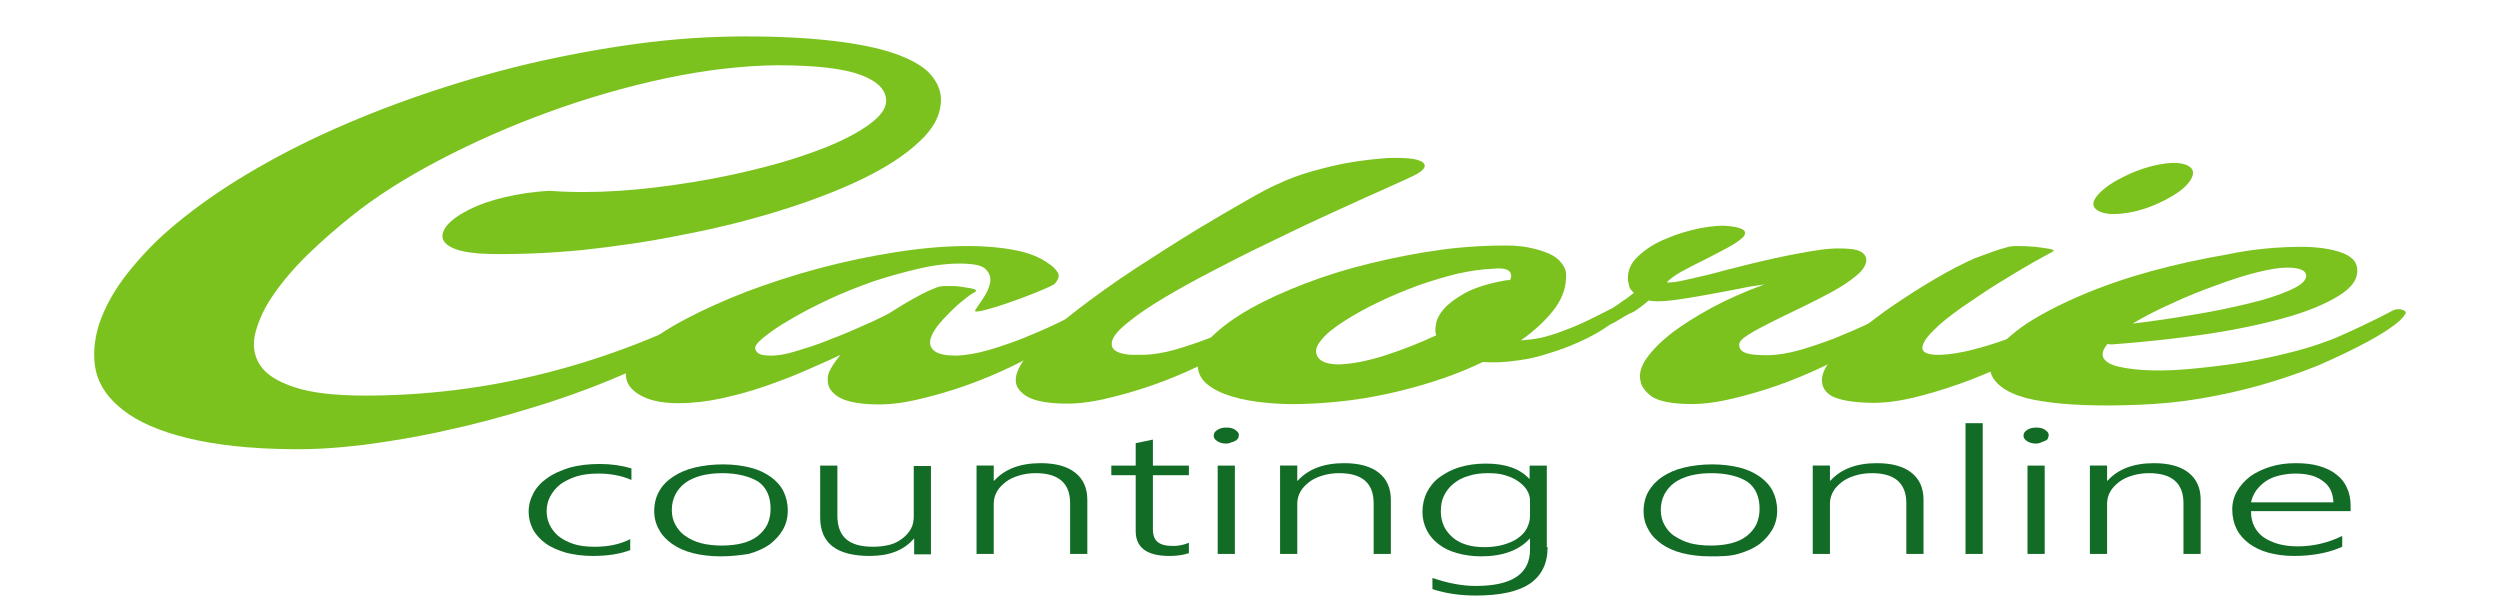 <svg xmlns="http://www.w3.org/2000/svg" xmlns:xlink="http://www.w3.org/1999/xlink" version="1.1" width="1631" height="398" viewBox="0 0 1631 398" xml:space="preserve">
<desc>Created with Fabric.js 3.5.0</desc>
<defs>
</defs>
<rect x="0" y="0" width="100%" height="100%" fill="rgba(255,255,255,0)"/>
<g transform="matrix(2.609 0 0 2.609 337.656 158.417)" id="685906">
<path style="stroke: none; stroke-width: 1; stroke-dasharray: none; stroke-linecap: butt; stroke-dashoffset: 0; stroke-linejoin: miter; stroke-miterlimit: 4; is-custom-font: none; font-file-url: none; fill: rgb(123,194,31); fill-rule: nonzero; opacity: 1;" transform=" translate(-114.129, -55.6)" d="M 107.4 58.4 c -3.9 -0.1 -6.8 -0.5 -8.7 -1.2 c -1.9 -0.7 -3 -1.6 -3.3 -2.7 c -0.2 -1.1 0.2 -2.3 1.4 -3.6 c 1.2 -1.3 3 -2.5 5.4 -3.7 c 2.4 -1.2 5.3 -2.2 8.7 -3 c 3.4 -0.8 7.2 -1.4 11.3 -1.6 c 5.3 0.4 11.1 0.4 17.3 0 c 6.2 -0.4 12.4 -1.2 18.6 -2.2 c 6.2 -1 12.2 -2.3 18 -3.8 c 5.8 -1.5 10.9 -3.2 15.4 -5 c 4.4 -1.8 8 -3.7 10.7 -5.7 c 2.7 -2 4.1 -3.9 4.1 -5.8 c 0 -2.7 -2.1 -4.9 -6.4 -6.5 c -4.3 -1.6 -11.3 -2.4 -20.9 -2.4 c -8.8 0.1 -18.1 1.2 -28 3.3 c -9.8 2.1 -19.5 4.9 -29.1 8.4 c -9.6 3.5 -18.7 7.5 -27.3 12 c -8.6 4.5 -16 9.2 -22.2 14.2 c -3.6 2.9 -7.2 6 -10.6 9.3 c -3.4 3.3 -6.3 6.7 -8.6 10 c -2.3 3.3 -3.8 6.5 -4.6 9.6 c -0.8 3.1 -0.4 5.8 1.1 8.1 c 1.5 2.4 4.4 4.2 8.6 5.6 c 4.2 1.4 10.1 2.1 17.7 2.1 c 14.9 0 29.7 -1.8 44.2 -5.4 c 14.5 -3.6 28.7 -8.9 42.6 -16 c 0.9 -0.4 1.9 -0.4 2.8 0 c 0.9 0.4 1 0.9 0.2 1.4 c -3.2 2.8 -7.3 5.6 -12.3 8.4 c -5 2.8 -10.6 5.4 -16.7 7.9 c -6.1 2.5 -12.6 4.8 -19.6 6.9 c -6.9 2.1 -13.9 4 -20.9 5.5 c -7 1.6 -13.8 2.7 -20.5 3.6 c -6.6 0.8 -12.7 1.2 -18.3 1.1 c -10.5 -0.1 -19.1 -1.1 -26 -2.8 c -6.9 -1.7 -12.2 -4 -15.9 -6.9 c -3.7 -2.8 -6 -6.1 -6.9 -9.8 C 7.9 84 8.2 80 9.5 75.9 c 1.4 -4.1 3.7 -8.4 7.1 -12.7 c 3.4 -4.3 7.4 -8.5 12.3 -12.5 c 5.1 -4.2 10.9 -8.3 17.6 -12.3 c 6.7 -4 14 -7.8 21.9 -11.3 c 7.9 -3.5 16.2 -6.7 25 -9.6 c 8.8 -2.9 17.7 -5.4 26.7 -7.4 c 9.1 -2 18.1 -3.6 27.3 -4.7 c 9.1 -1.1 18 -1.5 26.7 -1.4 c 8.4 0.1 15.4 0.6 21.3 1.4 c 5.8 0.8 10.6 1.9 14.2 3.3 c 3.6 1.4 6.3 3 7.9 4.9 c 1.6 1.9 2.5 3.9 2.5 6.2 c 0 3.7 -1.8 7.2 -5.4 10.5 c -3.6 3.4 -8.4 6.5 -14.4 9.4 c -6 2.9 -12.9 5.5 -20.6 7.9 c -7.8 2.4 -15.8 4.4 -24.2 6 c -8.4 1.7 -16.7 2.9 -25 3.8 C 122.1 58.2 114.4 58.5 107.4 58.4 z" stroke-linecap="round"/>
</g>
<g transform="matrix(2.609 0 0 2.609 561.953 212.182)" id="220864">
<path style="stroke: none; stroke-width: 1; stroke-dasharray: none; stroke-linecap: butt; stroke-dashoffset: 0; stroke-linejoin: miter; stroke-miterlimit: 4; is-custom-font: none; font-file-url: none; fill: rgb(123,194,31); fill-rule: nonzero; opacity: 1;" transform=" translate(-200.099, -76.207)" d="M 219.1 66.7 c 0.5 -0.2 1.3 -0.3 2.6 -0.3 c 1.2 0 2.4 0 3.5 0.2 c 1.1 0.2 2.1 0.3 2.8 0.5 c 0.8 0.2 1 0.4 0.6 0.7 c -0.7 0.4 -1.6 1 -2.8 2 c -1.2 0.9 -2.4 2 -3.6 3.2 c -1.2 1.2 -2.3 2.4 -3.3 3.7 c -0.9 1.3 -1.5 2.4 -1.6 3.5 c -0.1 1.1 0.3 1.9 1.3 2.6 c 1 0.7 2.8 1 5.4 1 c 2.2 -0.1 4.8 -0.5 7.6 -1.3 c 2.8 -0.8 5.7 -1.8 8.6 -2.9 c 2.9 -1.2 5.8 -2.4 8.5 -3.7 c 2.7 -1.3 5.1 -2.5 7.1 -3.5 c 0.9 -0.4 1.8 -0.4 2.5 -0.1 c 0.7 0.3 0.9 0.7 0.5 1.1 c -0.5 0.7 -1.7 1.8 -3.6 3.3 c -1.9 1.4 -4.4 3 -7.5 4.7 c -3.1 1.7 -6.5 3.4 -10.2 5.2 c -3.8 1.8 -7.6 3.4 -11.6 4.8 c -4 1.4 -7.9 2.5 -11.8 3.4 c -3.9 0.9 -7.4 1.3 -10.6 1.2 c -4.4 -0.1 -7.4 -0.8 -9.2 -1.9 c -1.8 -1.2 -2.6 -2.5 -2.6 -4 c -0.1 -1 0.1 -2 0.8 -3.1 c 0.6 -1.1 1.4 -2.2 2.4 -3.4 c -2.7 1.3 -5.7 2.6 -8.9 4 c -3.2 1.4 -6.6 2.7 -10.1 3.9 c -3.5 1.2 -7.1 2.2 -10.8 3 c -3.7 0.8 -7.3 1.2 -10.9 1.2 c -4 0 -7.1 -0.7 -9.4 -2 c -2.3 -1.3 -3.5 -3 -3.6 -5 c -0.1 -2.1 1.2 -4.3 3.9 -6.7 c 2.7 -2.4 6.3 -4.8 10.8 -7.2 c 4.5 -2.4 9.6 -4.7 15.5 -7 c 5.9 -2.2 12 -4.2 18.4 -5.9 c 6.4 -1.7 12.7 -3 19.1 -4 c 6.4 -1 12.3 -1.5 17.8 -1.5 c 4.2 0 8.1 0.3 11.6 1 c 3.5 0.6 6.5 1.8 8.8 3.5 c 0.9 0.6 1.6 1.3 2.1 2.1 c 0.5 0.8 0.2 1.7 -0.7 2.8 c -0.2 0.2 -0.9 0.6 -2.1 1.1 c -1.2 0.5 -2.5 1.1 -4.1 1.7 c -1.5 0.6 -3.1 1.2 -4.9 1.8 c -1.7 0.6 -3.2 1.1 -4.6 1.5 c -1.4 0.4 -2.4 0.7 -3.3 0.8 c -0.8 0.2 -1.1 0 -0.9 -0.3 c 0.5 -0.7 1.1 -1.7 2 -3 c 0.9 -1.3 1.4 -2.5 1.7 -3.8 c 0.2 -1.3 -0.1 -2.3 -1 -3.3 s -2.7 -1.4 -5.6 -1.5 c -3.4 -0.1 -7.1 0.3 -11 1.2 c -3.9 0.9 -7.9 2 -11.8 3.3 c -3.9 1.4 -7.7 2.9 -11.3 4.6 c -3.6 1.7 -6.8 3.4 -9.5 5 c -2.8 1.6 -4.9 3.1 -6.5 4.4 c -1.6 1.3 -2.3 2.3 -2 2.9 c 0.2 0.7 0.7 1.1 1.3 1.3 c 0.6 0.2 1.6 0.3 2.7 0.3 c 1.5 0 3.5 -0.3 5.8 -1 c 2.4 -0.7 4.9 -1.5 7.5 -2.5 c 2.6 -1 5.4 -2.1 8.1 -3.3 c 2.8 -1.2 5.4 -2.4 7.9 -3.7 c 2.4 -1.5 4.6 -2.9 6.7 -4 C 215.7 68.1 217.5 67.3 219.1 66.7 z" stroke-linecap="round"/>
</g>
<g transform="matrix(2.609 0 0 2.609 796.08 183.17)" id="58048">
<path style="stroke: none; stroke-width: 1; stroke-dasharray: none; stroke-linecap: butt; stroke-dashoffset: 0; stroke-linejoin: miter; stroke-miterlimit: 4; is-custom-font: none; font-file-url: none; fill: rgb(123,194,31); fill-rule: nonzero; opacity: 1;" transform=" translate(-289.837, -65.088)" d="M 303.8 41.1 c 2.9 -1.4 6.1 -2.6 9.4 -3.5 c 3.3 -0.9 6.5 -1.7 9.7 -2.2 c 3.2 -0.5 6.1 -0.8 8.7 -1 c 2.6 -0.1 4.8 0 6.4 0.2 c 1.6 0.3 2.6 0.7 2.9 1.4 c 0.3 0.6 -0.3 1.5 -1.9 2.4 c -0.4 0.2 -1.7 0.9 -4 1.9 c -2.3 1 -5.2 2.4 -8.7 3.9 c -3.5 1.6 -7.5 3.4 -11.8 5.4 c -4.4 2 -8.8 4.2 -13.4 6.4 c -4.6 2.2 -9.1 4.5 -13.5 6.8 c -4.4 2.3 -8.4 4.5 -11.9 6.6 c -3.5 2.1 -6.5 4.1 -8.8 6 c -2.4 1.9 -3.7 3.4 -4.1 4.7 c -0.2 0.9 -0.1 1.5 0.3 2 c 0.4 0.5 1 0.8 1.9 1.1 c 0.8 0.2 1.8 0.4 2.8 0.4 c 1.1 0 2.1 0 3.2 0 c 2.2 -0.1 4.8 -0.5 7.6 -1.3 c 2.8 -0.8 5.7 -1.8 8.6 -2.9 c 2.9 -1.2 5.8 -2.4 8.5 -3.7 c 2.7 -1.3 5.1 -2.5 7.1 -3.5 c 0.9 -0.4 1.8 -0.4 2.5 -0.1 c 0.7 0.3 0.9 0.7 0.5 1.1 c -0.5 0.7 -1.7 1.8 -3.6 3.3 c -1.9 1.4 -4.4 3 -7.5 4.7 c -3.1 1.7 -6.5 3.4 -10.2 5.2 c -3.8 1.8 -7.6 3.4 -11.6 4.8 c -4 1.4 -7.9 2.5 -11.8 3.4 c -3.9 0.9 -7.4 1.3 -10.6 1.2 c -4.4 -0.1 -7.4 -0.8 -9.2 -1.9 c -1.8 -1.2 -2.6 -2.5 -2.6 -4 c 0 -2.1 1.4 -4.6 4.3 -7.7 c 2.9 -3.1 6.5 -6.3 10.9 -9.7 c 4.4 -3.4 9.3 -6.9 14.6 -10.4 c 5.4 -3.5 10.4 -6.7 15.3 -9.7 c 4.8 -2.9 9.1 -5.4 12.8 -7.5 C 300.1 42.9 302.6 41.6 303.8 41.1 z" stroke-linecap="round"/>
</g>
<g transform="matrix(2.609 0 0 2.609 920.164 211.926)" id="326172">
<path style="stroke: none; stroke-width: 1; stroke-dasharray: none; stroke-linecap: butt; stroke-dashoffset: 0; stroke-linejoin: miter; stroke-miterlimit: 4; is-custom-font: none; font-file-url: none; fill: rgb(123,194,31); fill-rule: nonzero; opacity: 1;" transform=" translate(-337.397, -76.109)" d="M 376.3 63.2 c 0.2 3 -0.7 5.9 -2.7 8.7 c -2.1 2.8 -4.9 5.5 -8.6 8.1 c 0.2 0 0.9 -0.1 2.1 -0.2 c 1.8 -0.2 3.5 -0.5 5.3 -1.1 c 1.8 -0.5 3.5 -1.2 5.3 -1.9 c 1.8 -0.7 3.5 -1.5 5.1 -2.3 c 1.6 -0.8 3.2 -1.6 4.6 -2.3 c 0.9 -0.4 1.8 -0.4 2.5 -0.1 c 0.7 0.3 0.9 0.7 0.5 1.1 c -0.9 1.2 -2.4 2.4 -4.2 3.6 c -1.9 1.3 -4 2.4 -6.4 3.5 c -2.4 1.1 -5 2.1 -7.7 2.9 c -2.7 0.9 -5.3 1.5 -7.8 1.8 c -3.3 0.5 -6.2 0.6 -8.8 0.4 c -6.4 3.1 -13.5 5.5 -21.4 7.4 c -7.9 1.9 -15.9 2.9 -23.9 3.1 c -2.8 0.1 -5.8 0 -8.9 -0.3 c -3.1 -0.3 -6 -0.8 -8.6 -1.6 c -2.6 -0.8 -4.7 -1.8 -6.3 -3.2 c -1.6 -1.4 -2.3 -3.1 -2.2 -5.3 c 0.1 -2.1 1.4 -4.3 3.7 -6.6 c 2.4 -2.3 5.5 -4.6 9.4 -6.8 c 3.9 -2.2 8.5 -4.3 13.7 -6.3 c 5.2 -2 10.7 -3.7 16.5 -5.1 s 11.8 -2.6 17.8 -3.4 c 6.1 -0.8 12 -1.1 17.7 -1 c 1.3 0.1 2.7 0.2 4.1 0.5 c 1.5 0.3 2.9 0.7 4.2 1.2 c 1.4 0.5 2.5 1.2 3.4 2.1 C 375.7 61.2 376.2 62.1 376.3 63.2 z M 360.6 65.1 c 0.5 -0.1 1.1 -0.2 1.8 -0.2 c 0 -0.2 0 -0.4 0.1 -0.5 c 0.1 -0.2 0.1 -0.3 0.1 -0.4 c 0 -0.9 -0.4 -1.4 -1.1 -1.7 c -0.7 -0.3 -1.9 -0.4 -3.7 -0.2 c -2.5 0.1 -5.3 0.5 -8.6 1.2 c -3.2 0.8 -6.6 1.8 -10 3 c -3.4 1.3 -6.7 2.6 -9.9 4.2 c -3.2 1.5 -6 3.1 -8.5 4.7 c -2.5 1.6 -4.4 3.1 -5.6 4.6 c -1.3 1.5 -1.7 2.8 -1.2 3.9 c 0.6 1.5 2.4 2.3 5.5 2.3 c 3.2 -0.1 7 -0.8 11.4 -2.2 c 4.4 -1.4 8.7 -3.1 13 -5.1 c -0.1 -0.1 -0.2 -0.3 -0.2 -0.6 c -0.1 -0.4 -0.1 -1.2 0.1 -2.3 c 0.2 -1.1 0.8 -2.3 1.9 -3.6 c 1.1 -1.3 2.8 -2.6 5.1 -3.9 C 353.1 67 356.3 65.9 360.6 65.1 z" stroke-linecap="round"/>
</g>
<g transform="matrix(2.609 0 0 2.609 1144.029 205.429)" id="957152">
<path style="stroke: none; stroke-width: 1; stroke-dasharray: none; stroke-linecap: butt; stroke-dashoffset: 0; stroke-linejoin: miter; stroke-miterlimit: 4; is-custom-font: none; font-file-url: none; fill: rgb(123,194,31); fill-rule: nonzero; opacity: 1;" transform=" translate(-423.202, -73.619)" d="M 388.6 75.4 c -0.7 0.4 -1.4 0.7 -2 0.7 c -0.6 0 -1.2 -0.1 -1.7 -0.3 c -0.5 -0.2 -0.7 -0.6 -0.7 -1 c 0 -0.4 0.4 -0.9 1.1 -1.3 c 0.6 -0.4 1.1 -0.7 1.5 -0.9 c 0.4 -0.2 0.9 -0.5 1.3 -0.8 c 0.5 -0.3 1.1 -0.7 1.9 -1.3 c 0.8 -0.5 1.9 -1.3 3.3 -2.4 c -0.6 -0.5 -0.9 -0.9 -1.1 -1.3 c -0.1 -0.4 -0.2 -0.9 -0.4 -1.7 c -0.2 -2.3 0.6 -4.4 2.6 -6.2 c 1.9 -1.8 4.3 -3.3 7.1 -4.4 c 2.8 -1.2 5.6 -2 8.5 -2.6 c 2.9 -0.5 5.1 -0.7 6.8 -0.5 c 2.4 0.2 3.7 0.7 4.1 1.2 c 0.4 0.6 0.1 1.3 -0.8 2 c -0.9 0.8 -2.2 1.6 -4.1 2.6 c -1.8 1 -3.7 1.9 -5.6 2.9 c -1.9 0.9 -3.7 1.9 -5.4 2.8 c -1.6 0.9 -2.8 1.8 -3.5 2.6 c 0.8 0.1 2.6 -0.1 5.5 -0.8 c 2.8 -0.6 6.1 -1.4 9.7 -2.4 c 3.6 -0.9 7.5 -1.9 11.6 -2.8 c 4.1 -0.9 7.8 -1.6 11.2 -2.1 c 3.4 -0.5 6.2 -0.5 8.5 -0.2 c 2.2 0.3 3.4 1.3 3.4 2.8 c -0.1 1.2 -0.9 2.5 -2.5 3.8 c -1.5 1.3 -3.5 2.6 -5.8 3.9 c -2.4 1.3 -4.9 2.6 -7.6 3.9 c -2.7 1.3 -5.2 2.5 -7.6 3.7 c -2.4 1.2 -4.3 2.2 -5.9 3.2 c -1.6 1 -2.4 1.8 -2.4 2.6 c 0 1 0.6 1.7 1.8 2.1 c 1.2 0.4 3.1 0.5 5.8 0.5 c 2.2 -0.1 4.8 -0.5 7.6 -1.3 c 2.8 -0.8 5.7 -1.8 8.6 -2.9 c 2.9 -1.2 5.8 -2.4 8.5 -3.7 c 2.7 -1.3 5.1 -2.5 7.1 -3.5 c 0.9 -0.4 1.8 -0.4 2.5 -0.1 c 0.7 0.3 0.9 0.7 0.5 1.1 c -0.5 0.7 -1.7 1.8 -3.6 3.3 c -1.9 1.4 -4.4 3 -7.5 4.7 c -3.1 1.7 -6.5 3.4 -10.2 5.2 c -3.8 1.8 -7.6 3.4 -11.6 4.8 c -4 1.4 -7.9 2.5 -11.8 3.4 c -3.9 0.9 -7.4 1.3 -10.6 1.2 c -4.4 -0.1 -7.4 -0.8 -9 -1.9 c -1.6 -1.2 -2.6 -2.5 -2.8 -4 c -0.4 -1.7 0.2 -3.6 1.6 -5.6 c 1.4 -2 3.5 -4.1 6.3 -6.3 c 2.8 -2.1 6.1 -4.2 10 -6.3 c 3.9 -2.1 8.2 -4 13.1 -5.8 c -1.5 0.2 -3.7 0.5 -6.4 1.1 c -2.8 0.5 -5.6 1.1 -8.6 1.6 c -2.9 0.5 -5.7 1 -8.3 1.3 c -2.6 0.3 -4.5 0.3 -5.6 0 c -1.4 1.2 -2.6 2.1 -3.7 2.8 C 391.6 73.5 390.3 74.4 388.6 75.4 z" stroke-linecap="round"/>
</g>
<g transform="matrix(2.609 0 0 2.609 1309.683 184.545)" id="48195">
<path style="stroke: none; stroke-width: 1; stroke-dasharray: none; stroke-linecap: butt; stroke-dashoffset: 0; stroke-linejoin: miter; stroke-miterlimit: 4; is-custom-font: none; font-file-url: none; fill: rgb(123,194,31); fill-rule: nonzero; opacity: 1;" transform=" translate(-486.695, -65.615)" d="M 486.6 56.7 c 0.5 -0.2 1.4 -0.3 2.8 -0.3 c 1.4 0 2.8 0.1 4.2 0.2 c 1.4 0.2 2.6 0.3 3.6 0.5 c 1 0.2 1.3 0.4 0.8 0.7 c -0.8 0.4 -2.5 1.4 -5.1 2.8 c -2.6 1.5 -5.4 3.2 -8.5 5.1 c -3.1 1.9 -6.1 4 -9.2 6.1 c -3.1 2.2 -5.5 4.1 -7.2 5.9 c -1.8 1.8 -2.6 3.2 -2.6 4.3 c 0.1 1.1 1.6 1.7 4.7 1.6 c 2.2 -0.1 4.9 -0.5 8 -1.3 c 3.1 -0.8 6.3 -1.8 9.5 -3 c 3.2 -1.2 6.4 -2.4 9.4 -3.8 c 3 -1.3 5.5 -2.5 7.5 -3.5 c 0.9 -0.4 1.8 -0.4 2.5 -0.1 s 0.9 0.7 0.5 1.1 c -0.4 0.7 -1.5 1.8 -3.5 3.2 c -2 1.4 -4.5 3 -7.6 4.7 c -3.1 1.7 -6.5 3.4 -10.2 5.2 c -3.8 1.8 -7.6 3.4 -11.6 4.8 c -4 1.4 -7.9 2.6 -11.8 3.5 c -3.9 0.9 -7.4 1.3 -10.6 1.2 c -4.4 -0.1 -7.4 -0.7 -9.3 -1.6 c -1.8 -1 -2.7 -2.4 -2.6 -4.4 c 0.1 -1.5 1 -3.3 2.7 -5.3 c 1.7 -2.1 3.9 -4.2 6.5 -6.5 c 2.6 -2.2 5.6 -4.5 9 -6.8 c 3.4 -2.3 6.7 -4.4 10.1 -6.4 c 3.4 -2 6.7 -3.7 9.8 -5.1 C 481.6 58.3 484.3 57.3 486.6 56.7 z M 515.3 39.3 c 3.1 -1.6 6.2 -2.7 9.4 -3.3 c 3.2 -0.6 5.5 -0.5 7.1 0.3 c 1.5 0.8 1.7 2 0.6 3.7 c -1.1 1.7 -3.2 3.3 -6.3 4.9 c -3.1 1.6 -6.2 2.7 -9.4 3.2 c -3.2 0.5 -5.5 0.4 -7.1 -0.4 c -1.6 -0.8 -1.9 -2 -0.7 -3.6 C 510.1 42.5 512.3 40.8 515.3 39.3 z" stroke-linecap="round"/>
</g>
<g transform="matrix(2.609 0 0 2.609 1433.915 212.777)" id="734218">
<path style="stroke: none; stroke-width: 1; stroke-dasharray: none; stroke-linecap: butt; stroke-dashoffset: 0; stroke-linejoin: miter; stroke-miterlimit: 4; is-custom-font: none; font-file-url: none; fill: rgb(123,194,31); fill-rule: nonzero; opacity: 1;" transform=" translate(-534.312, -76.436)" d="M 560.7 56.6 c 1.4 0 2.9 0.1 4.5 0.3 s 3 0.5 4.3 0.9 c 1.3 0.4 2.4 0.9 3.2 1.6 c 0.8 0.6 1.3 1.5 1.4 2.4 c 0.4 2.6 -1.1 4.9 -4.5 7 c -3.4 2.1 -7.9 4 -13.7 5.6 c -5.8 1.6 -12.4 3 -19.9 4.1 c -7.5 1.1 -15.2 1.9 -23.1 2.5 c -0.5 0 -0.9 0 -1.2 -0.1 c -1.1 1.3 -1.4 2.4 -1.1 3.3 c 0.5 1.1 1.8 1.9 4 2.4 c 2.2 0.5 4.9 0.8 8.2 0.9 c 3.3 0.1 7 -0.1 11 -0.5 s 8.2 -0.9 12.4 -1.6 c 4.2 -0.7 8.2 -1.6 12.1 -2.6 s 7.4 -2.2 10.4 -3.4 c 2 -0.9 4.1 -1.8 6.4 -2.9 c 2.3 -1.1 5 -2.4 8 -4 c 0.9 -0.4 1.8 -0.4 2.5 -0.1 c 0.7 0.3 0.9 0.7 0.5 1.1 c -0.6 1 -1.7 2 -3.4 3.2 c -1.7 1.2 -3.7 2.4 -5.9 3.6 c -3.9 2.1 -8.1 4.1 -12.5 6 c -4.5 1.8 -9.1 3.4 -14 4.8 c -4.9 1.4 -9.9 2.5 -15.1 3.4 c -5.2 0.9 -10.4 1.4 -15.7 1.6 c -10 0.4 -18.1 0.1 -24.2 -0.9 c -6.1 -0.9 -10.1 -2.8 -12 -5.5 c -1.4 -2 -1.3 -4.2 0.3 -6.6 c 1.6 -2.4 4.2 -4.8 7.9 -7.3 c 3.7 -2.4 8.3 -4.8 13.7 -7.1 c 5.4 -2.3 11.2 -4.3 17.4 -6 s 12.6 -3.1 19.1 -4.2 C 548.2 57.1 554.6 56.6 560.7 56.6 z M 556.6 61.8 c -1.9 0 -4.4 0.4 -7.6 1.2 c -3.2 0.8 -6.6 1.9 -10.3 3.3 c -3.7 1.3 -7.4 2.8 -11 4.5 c -3.6 1.6 -6.9 3.3 -9.7 5 c 4.9 -0.6 9.9 -1.3 15 -2.2 c 5.1 -0.8 9.7 -1.8 13.9 -2.8 c 4.2 -1 7.6 -2.1 10.3 -3.3 c 2.7 -1.2 4.1 -2.3 4.2 -3.6 C 561.4 62.5 559.8 61.8 556.6 61.8 z" stroke-linecap="round"/>
</g>
<g transform="matrix(2.609 0 0 2.609 378.411 332.698)" id="318317">
<path style="stroke: none; stroke-width: 1; stroke-dasharray: none; stroke-linecap: butt; stroke-dashoffset: 0; stroke-linejoin: miter; stroke-miterlimit: 4; is-custom-font: none; font-file-url: none; fill: rgb(19,108,38); fill-rule: nonzero; opacity: 1;" transform=" translate(-129.75, -122.4)" d="M 142.4 132.4 c -2.6 1 -5.7 1.5 -9.4 1.5 c -2.5 0 -4.7 -0.3 -6.7 -0.8 c -2 -0.6 -3.7 -1.3 -5.1 -2.3 c -1.4 -1 -2.5 -2.2 -3.2 -3.5 c -0.7 -1.4 -1.1 -2.8 -1.1 -4.4 c 0 -1.7 0.4 -3.2 1.2 -4.7 c 0.8 -1.5 1.9 -2.7 3.5 -3.8 c 1.5 -1.1 3.4 -1.9 5.6 -2.6 c 2.2 -0.6 4.7 -0.9 7.5 -0.9 c 2.9 0 5.5 0.4 7.9 1.1 v 2.9 c -2.5 -1.1 -5.3 -1.6 -8.2 -1.6 c -2.1 0 -3.9 0.2 -5.5 0.7 c -1.6 0.5 -3 1.2 -4.1 2 c -1.1 0.9 -1.9 1.9 -2.5 3 c -0.6 1.1 -0.9 2.4 -0.9 3.6 c 0 1.2 0.2 2.3 0.7 3.4 s 1.2 2 2.2 2.9 c 1 0.8 2.3 1.5 3.8 2 c 1.5 0.5 3.3 0.7 5.4 0.7 c 3.3 0 6.2 -0.6 8.8 -1.9 V 132.4 z" stroke-linecap="round"/>
</g>
<g transform="matrix(2.609 0 0 2.609 470.379 332.959)" id="144000">
<path style="stroke: none; stroke-width: 1; stroke-dasharray: none; stroke-linecap: butt; stroke-dashoffset: 0; stroke-linejoin: miter; stroke-miterlimit: 4; is-custom-font: none; font-file-url: none; fill: rgb(19,108,38); fill-rule: nonzero; opacity: 1;" transform=" translate(-165, -122.5)" d="M 164.9 134 c -2.6 0 -4.9 -0.3 -6.9 -0.8 c -2 -0.5 -3.8 -1.3 -5.2 -2.3 c -1.4 -1 -2.6 -2.2 -3.3 -3.6 c -0.8 -1.4 -1.2 -2.9 -1.2 -4.6 c 0 -1.8 0.4 -3.5 1.2 -4.9 c 0.8 -1.5 2 -2.7 3.5 -3.7 c 1.5 -1 3.3 -1.8 5.4 -2.3 c 2.1 -0.5 4.5 -0.8 7.1 -0.8 c 2.5 0 4.8 0.3 6.8 0.8 c 2 0.5 3.7 1.3 5.1 2.3 c 1.4 1 2.5 2.2 3.2 3.6 c 0.7 1.4 1.1 3 1.1 4.9 c 0 1.7 -0.4 3.3 -1.2 4.7 c -0.8 1.4 -1.9 2.6 -3.3 3.7 c -1.4 1 -3.2 1.8 -5.3 2.4 C 169.9 133.7 167.6 134 164.9 134 z M 165.3 113.2 c -1.9 0 -3.6 0.2 -5.2 0.6 c -1.5 0.4 -2.9 1 -4 1.8 c -1.1 0.8 -1.9 1.8 -2.5 2.9 c -0.6 1.2 -0.9 2.5 -0.9 3.9 c 0 1.4 0.3 2.6 0.9 3.7 c 0.6 1.1 1.4 2.1 2.5 2.8 c 1.1 0.8 2.4 1.4 3.9 1.8 c 1.5 0.4 3.3 0.6 5.2 0.6 c 1.9 0 3.7 -0.2 5.2 -0.6 c 1.5 -0.4 2.8 -1 3.8 -1.8 c 1 -0.8 1.8 -1.7 2.4 -2.9 c 0.5 -1.1 0.8 -2.4 0.8 -3.9 c 0 -3 -1 -5.3 -3.1 -6.8 C 172.1 114 169.1 113.2 165.3 113.2 z" stroke-linecap="round"/>
</g>
<g transform="matrix(2.609 0 0 2.609 571.217 333.22)" id="365229">
<path style="stroke: none; stroke-width: 1; stroke-dasharray: none; stroke-linecap: butt; stroke-dashoffset: 0; stroke-linejoin: miter; stroke-miterlimit: 4; is-custom-font: none; font-file-url: none; fill: rgb(19,108,38); fill-rule: nonzero; opacity: 1;" transform=" translate(-203.65, -122.6)" d="M 213.3 133.4 v -3.8 h -0.1 c -2.4 2.8 -6 4.3 -11 4.3 c -8.3 0 -12.4 -3.2 -12.4 -9.6 v -13 h 4.3 v 12.5 c 0 2.6 0.7 4.6 2.2 5.9 c 1.5 1.3 3.7 1.9 6.8 1.9 c 1.5 0 2.9 -0.2 4.1 -0.5 s 2.3 -0.9 3.2 -1.6 c 0.9 -0.7 1.6 -1.5 2.1 -2.4 c 0.5 -0.9 0.7 -2 0.7 -3.1 v -12.6 h 4.3 v 22.1 H 213.3 z" stroke-linecap="round"/>
</g>
<g transform="matrix(2.609 0 0 2.609 673.229 331.785)" id="207785">
<path style="stroke: none; stroke-width: 1; stroke-dasharray: none; stroke-linecap: butt; stroke-dashoffset: 0; stroke-linejoin: miter; stroke-miterlimit: 4; is-custom-font: none; font-file-url: none; fill: rgb(19,108,38); fill-rule: nonzero; opacity: 1;" transform=" translate(-242.75, -122.05)" d="M 252.3 133.4 v -12.7 c 0 -5 -2.9 -7.5 -8.6 -7.5 c -1.5 0 -2.9 0.2 -4.2 0.6 c -1.3 0.4 -2.4 0.9 -3.3 1.6 c -0.9 0.7 -1.7 1.5 -2.2 2.4 c -0.5 0.9 -0.8 1.9 -0.8 3 v 12.6 h -4.3 v -22.1 h 4.3 v 3.8 h 0.1 c 2.6 -2.9 6.5 -4.4 11.6 -4.4 c 3.8 0 6.7 0.8 8.7 2.4 c 2 1.6 3 3.8 3 6.8 v 13.5 H 252.3 z" stroke-linecap="round"/>
</g>
<g transform="matrix(2.609 0 0 2.609 750.325 324.741)" id="137802">
<path style="stroke: none; stroke-width: 1; stroke-dasharray: none; stroke-linecap: butt; stroke-dashoffset: 0; stroke-linejoin: miter; stroke-miterlimit: 4; is-custom-font: none; font-file-url: none; fill: rgb(19,108,38); fill-rule: nonzero; opacity: 1;" transform=" translate(-272.3, -119.35)" d="M 282 133.2 c -1.5 0.5 -3.1 0.7 -4.9 0.7 c -5.6 0 -8.4 -2.1 -8.4 -6.2 v -14 h -6.1 v -2.4 h 6.1 v -5.6 l 4.3 -0.9 v 6.5 h 9 v 2.4 h -9 v 13.5 c 0 1.5 0.4 2.6 1.2 3.2 c 0.8 0.7 2.1 1 3.9 1 c 1.4 0 2.7 -0.3 3.9 -0.8 V 133.2 z" stroke-linecap="round"/>
</g>
<g transform="matrix(2.609 0 0 2.609 800.027 320.175)" id="831408">
<path style="stroke: none; stroke-width: 1; stroke-dasharray: none; stroke-linecap: butt; stroke-dashoffset: 0; stroke-linejoin: miter; stroke-miterlimit: 4; is-custom-font: none; font-file-url: none; fill: rgb(19,108,38); fill-rule: nonzero; opacity: 1;" transform=" translate(-291.35, -117.6)" d="M 291.3 105.8 c -0.8 0 -1.6 -0.2 -2.2 -0.6 s -0.9 -0.8 -0.9 -1.4 c 0 -0.6 0.3 -1 0.9 -1.4 c 0.6 -0.4 1.3 -0.6 2.2 -0.6 c 0.4 0 0.8 0 1.2 0.1 c 0.4 0.1 0.7 0.2 1 0.4 c 0.3 0.2 0.5 0.4 0.7 0.6 c 0.2 0.2 0.3 0.5 0.3 0.8 c 0 0.3 -0.1 0.5 -0.2 0.8 c -0.2 0.2 -0.4 0.5 -0.7 0.6 c -0.3 0.2 -0.6 0.3 -1 0.4 C 292.2 105.7 291.8 105.8 291.3 105.8 z M 289.2 133.4 v -22.1 h 4.3 v 22.1 H 289.2 z" stroke-linecap="round"/>
</g>
<g transform="matrix(2.609 0 0 2.609 871.252 331.785)" id="479302">
<path style="stroke: none; stroke-width: 1; stroke-dasharray: none; stroke-linecap: butt; stroke-dashoffset: 0; stroke-linejoin: miter; stroke-miterlimit: 4; is-custom-font: none; font-file-url: none; fill: rgb(19,108,38); fill-rule: nonzero; opacity: 1;" transform=" translate(-318.65, -122.05)" d="M 328.2 133.4 v -12.7 c 0 -5 -2.9 -7.5 -8.6 -7.5 c -1.5 0 -2.9 0.2 -4.2 0.6 c -1.3 0.4 -2.4 0.9 -3.3 1.6 c -0.9 0.7 -1.7 1.5 -2.2 2.4 c -0.5 0.9 -0.8 1.9 -0.8 3 v 12.6 h -4.3 v -22.1 h 4.3 v 3.8 h 0.1 c 2.6 -2.9 6.5 -4.4 11.6 -4.4 c 3.8 0 6.7 0.8 8.7 2.4 c 2 1.6 3 3.8 3 6.8 v 13.5 H 328.2 z" stroke-linecap="round"/>
</g>
<g transform="matrix(2.609 0 0 2.609 968.829 345.482)" id="109732">
<path style="stroke: none; stroke-width: 1; stroke-dasharray: none; stroke-linecap: butt; stroke-dashoffset: 0; stroke-linejoin: miter; stroke-miterlimit: 4; is-custom-font: none; font-file-url: none; fill: rgb(19,108,38); fill-rule: nonzero; opacity: 1;" transform=" translate(-356.05, -127.3)" d="M 371.7 131.7 c 0 4.1 -1.5 7.1 -4.4 9.1 c -2.9 2 -7.4 3 -13.6 3 c -3.8 0 -7.4 -0.5 -10.8 -1.6 v -2.8 c 3.8 1.3 7.4 2 10.8 2 c 9.1 0 13.6 -3 13.6 -9.1 v -2.7 h -0.1 c -2.7 2.9 -6.7 4.4 -12.2 4.4 c -2.1 0 -4.1 -0.3 -5.9 -0.8 c -1.8 -0.5 -3.3 -1.2 -4.6 -2.2 s -2.3 -2.1 -3 -3.5 c -0.7 -1.4 -1.1 -2.9 -1.1 -4.6 c 0 -1.8 0.4 -3.5 1.1 -4.9 s 1.8 -2.8 3.2 -3.8 s 3 -1.9 5 -2.5 c 2 -0.6 4.2 -0.9 6.6 -0.9 c 4.9 0 8.5 1.3 10.8 3.8 h 0.1 v -3.3 h 4.3 V 131.7 z M 367.3 120 c 0 -0.9 -0.3 -1.8 -0.8 -2.6 c -0.5 -0.8 -1.2 -1.5 -2.2 -2.2 s -2 -1.1 -3.3 -1.5 c -1.3 -0.4 -2.7 -0.5 -4.2 -0.5 c -1.8 0 -3.4 0.2 -4.9 0.7 c -1.5 0.4 -2.7 1.1 -3.7 1.9 s -1.8 1.8 -2.4 3 c -0.6 1.2 -0.8 2.5 -0.8 4 c 0 1.4 0.3 2.6 0.8 3.7 c 0.5 1.1 1.3 2 2.2 2.8 c 0.9 0.8 2.1 1.4 3.4 1.8 s 2.8 0.6 4.5 0.6 c 1.7 0 3.3 -0.2 4.7 -0.6 s 2.6 -0.9 3.6 -1.6 c 1 -0.7 1.8 -1.5 2.3 -2.5 s 0.8 -2 0.8 -3.1 V 120 z" stroke-linecap="round"/>
</g>
<g transform="matrix(2.609 0 0 2.609 1115.847 332.959)" id="881041">
<path style="stroke: none; stroke-width: 1; stroke-dasharray: none; stroke-linecap: butt; stroke-dashoffset: 0; stroke-linejoin: miter; stroke-miterlimit: 4; is-custom-font: none; font-file-url: none; fill: rgb(19,108,38); fill-rule: nonzero; opacity: 1;" transform=" translate(-412.4, -122.5)" d="M 412.3 134 c -2.6 0 -4.9 -0.3 -6.9 -0.8 c -2 -0.5 -3.8 -1.3 -5.2 -2.3 c -1.4 -1 -2.6 -2.2 -3.3 -3.6 c -0.8 -1.4 -1.2 -2.9 -1.2 -4.6 c 0 -1.8 0.4 -3.5 1.2 -4.9 s 2 -2.7 3.5 -3.7 c 1.5 -1 3.3 -1.8 5.4 -2.3 c 2.1 -0.5 4.5 -0.8 7.1 -0.8 c 2.5 0 4.8 0.3 6.8 0.8 c 2 0.5 3.7 1.3 5.1 2.3 s 2.5 2.2 3.2 3.6 c 0.7 1.4 1.1 3 1.1 4.9 c 0 1.7 -0.4 3.3 -1.2 4.7 c -0.8 1.4 -1.9 2.6 -3.3 3.7 c -1.4 1 -3.2 1.8 -5.3 2.4 S 414.9 134 412.3 134 z M 412.6 113.2 c -1.9 0 -3.6 0.2 -5.2 0.6 c -1.5 0.4 -2.9 1 -4 1.8 c -1.1 0.8 -1.9 1.8 -2.5 2.9 c -0.6 1.2 -0.9 2.5 -0.9 3.9 c 0 1.4 0.3 2.6 0.9 3.7 c 0.6 1.1 1.4 2.1 2.5 2.8 s 2.4 1.4 3.9 1.8 c 1.5 0.4 3.3 0.6 5.2 0.6 c 1.9 0 3.7 -0.2 5.2 -0.6 c 1.5 -0.4 2.8 -1 3.8 -1.8 c 1 -0.8 1.8 -1.7 2.4 -2.9 c 0.5 -1.1 0.8 -2.4 0.8 -3.9 c 0 -3 -1 -5.3 -3.1 -6.8 C 419.5 114 416.5 113.2 412.6 113.2 z" stroke-linecap="round"/>
</g>
<g transform="matrix(2.609 0 0 2.609 1218.772 331.785)" id="336108">
<path style="stroke: none; stroke-width: 1; stroke-dasharray: none; stroke-linecap: butt; stroke-dashoffset: 0; stroke-linejoin: miter; stroke-miterlimit: 4; is-custom-font: none; font-file-url: none; fill: rgb(19,108,38); fill-rule: nonzero; opacity: 1;" transform=" translate(-451.85, -122.05)" d="M 461.4 133.4 v -12.7 c 0 -5 -2.9 -7.5 -8.6 -7.5 c -1.5 0 -2.9 0.2 -4.2 0.6 c -1.3 0.4 -2.4 0.9 -3.3 1.6 c -0.9 0.7 -1.7 1.5 -2.2 2.4 c -0.5 0.9 -0.8 1.9 -0.8 3 v 12.6 h -4.3 v -22.1 h 4.3 v 3.8 h 0.1 c 2.6 -2.9 6.5 -4.4 11.6 -4.4 c 3.8 0 6.7 0.8 8.7 2.4 c 2 1.6 3 3.8 3 6.8 v 13.5 H 461.4 z" stroke-linecap="round"/>
</g>
<g transform="matrix(2.609 0 0 2.609 1287.91 318.74)" id="308571">
<path style="stroke: none; stroke-width: 1; stroke-dasharray: none; stroke-linecap: butt; stroke-dashoffset: 0; stroke-linejoin: miter; stroke-miterlimit: 4; is-custom-font: none; font-file-url: none; fill: rgb(19,108,38); fill-rule: nonzero; opacity: 1;" transform=" translate(-478.35, -117.05)" d="M 476.2 133.4 v -32.7 h 4.3 v 32.7 H 476.2 z" stroke-linecap="round"/>
</g>
<g transform="matrix(2.609 0 0 2.609 1328.35 320.175)" id="854750">
<path style="stroke: none; stroke-width: 1; stroke-dasharray: none; stroke-linecap: butt; stroke-dashoffset: 0; stroke-linejoin: miter; stroke-miterlimit: 4; is-custom-font: none; font-file-url: none; fill: rgb(19,108,38); fill-rule: nonzero; opacity: 1;" transform=" translate(-493.85, -117.6)" d="M 493.8 105.8 c -0.8 0 -1.6 -0.2 -2.2 -0.6 c -0.6 -0.4 -0.9 -0.8 -0.9 -1.4 c 0 -0.6 0.3 -1 0.9 -1.4 c 0.6 -0.4 1.3 -0.6 2.2 -0.6 c 0.4 0 0.8 0 1.2 0.1 s 0.7 0.2 1 0.4 c 0.3 0.2 0.5 0.4 0.7 0.6 s 0.3 0.5 0.3 0.8 c 0 0.3 -0.1 0.5 -0.2 0.8 s -0.4 0.5 -0.7 0.6 s -0.6 0.3 -1 0.4 C 494.7 105.7 494.3 105.8 493.8 105.8 z M 491.7 133.4 v -22.1 h 4.3 v 22.1 H 491.7 z" stroke-linecap="round"/>
</g>
<g transform="matrix(2.609 0 0 2.609 1399.576 331.785)" id="442131">
<path style="stroke: none; stroke-width: 1; stroke-dasharray: none; stroke-linecap: butt; stroke-dashoffset: 0; stroke-linejoin: miter; stroke-miterlimit: 4; is-custom-font: none; font-file-url: none; fill: rgb(19,108,38); fill-rule: nonzero; opacity: 1;" transform=" translate(-521.15, -122.05)" d="M 530.7 133.4 v -12.7 c 0 -5 -2.9 -7.5 -8.6 -7.5 c -1.5 0 -2.9 0.2 -4.2 0.6 c -1.3 0.4 -2.4 0.9 -3.3 1.6 c -0.9 0.7 -1.7 1.5 -2.2 2.4 c -0.5 0.9 -0.8 1.9 -0.8 3 v 12.6 h -4.3 v -22.1 h 4.3 v 3.8 h 0.1 c 2.6 -2.9 6.5 -4.4 11.6 -4.4 c 3.8 0 6.7 0.8 8.7 2.4 c 2 1.6 3 3.8 3 6.8 v 13.5 H 530.7 z" stroke-linecap="round"/>
</g>
<g transform="matrix(2.609 0 0 2.609 1494.935 332.437)" id="597637">
<path style="stroke: none; stroke-width: 1; stroke-dasharray: none; stroke-linecap: butt; stroke-dashoffset: 0; stroke-linejoin: miter; stroke-miterlimit: 4; is-custom-font: none; font-file-url: none; fill: rgb(19,108,38); fill-rule: nonzero; opacity: 1;" transform=" translate(-557.7, -122.3)" d="M 547.6 122.9 c 0 1.4 0.3 2.6 0.8 3.6 s 1.3 2 2.3 2.7 c 1 0.7 2.3 1.3 3.7 1.7 c 1.5 0.4 3.1 0.6 4.9 0.6 c 3.9 0 7.6 -0.9 11.1 -2.6 v 2.7 c -3.3 1.5 -7.4 2.3 -12.1 2.3 c -2.3 0 -4.4 -0.3 -6.3 -0.8 s -3.5 -1.3 -4.9 -2.3 c -1.3 -1 -2.4 -2.2 -3.1 -3.6 c -0.7 -1.4 -1.1 -3.1 -1.1 -4.9 c 0 -1.7 0.4 -3.2 1.2 -4.6 c 0.8 -1.4 1.9 -2.6 3.3 -3.7 c 1.4 -1 3.1 -1.8 5 -2.4 c 1.9 -0.6 4 -0.9 6.3 -0.9 c 2.2 0 4.2 0.2 5.9 0.7 c 1.7 0.5 3.2 1.2 4.3 2.1 c 1.2 0.9 2.1 2 2.7 3.4 c 0.6 1.3 0.9 2.8 0.9 4.4 v 1.4 H 547.6 z M 568.2 120.5 c -0.1 -2.3 -0.9 -4.1 -2.6 -5.3 c -1.7 -1.3 -3.9 -1.9 -6.9 -1.9 c -1.5 0 -2.8 0.2 -4.1 0.5 c -1.3 0.3 -2.4 0.8 -3.3 1.4 c -0.9 0.6 -1.7 1.4 -2.4 2.3 c -0.6 0.9 -1.1 1.9 -1.3 3 H 568.2 z" stroke-linecap="round"/>
</g>
</svg>